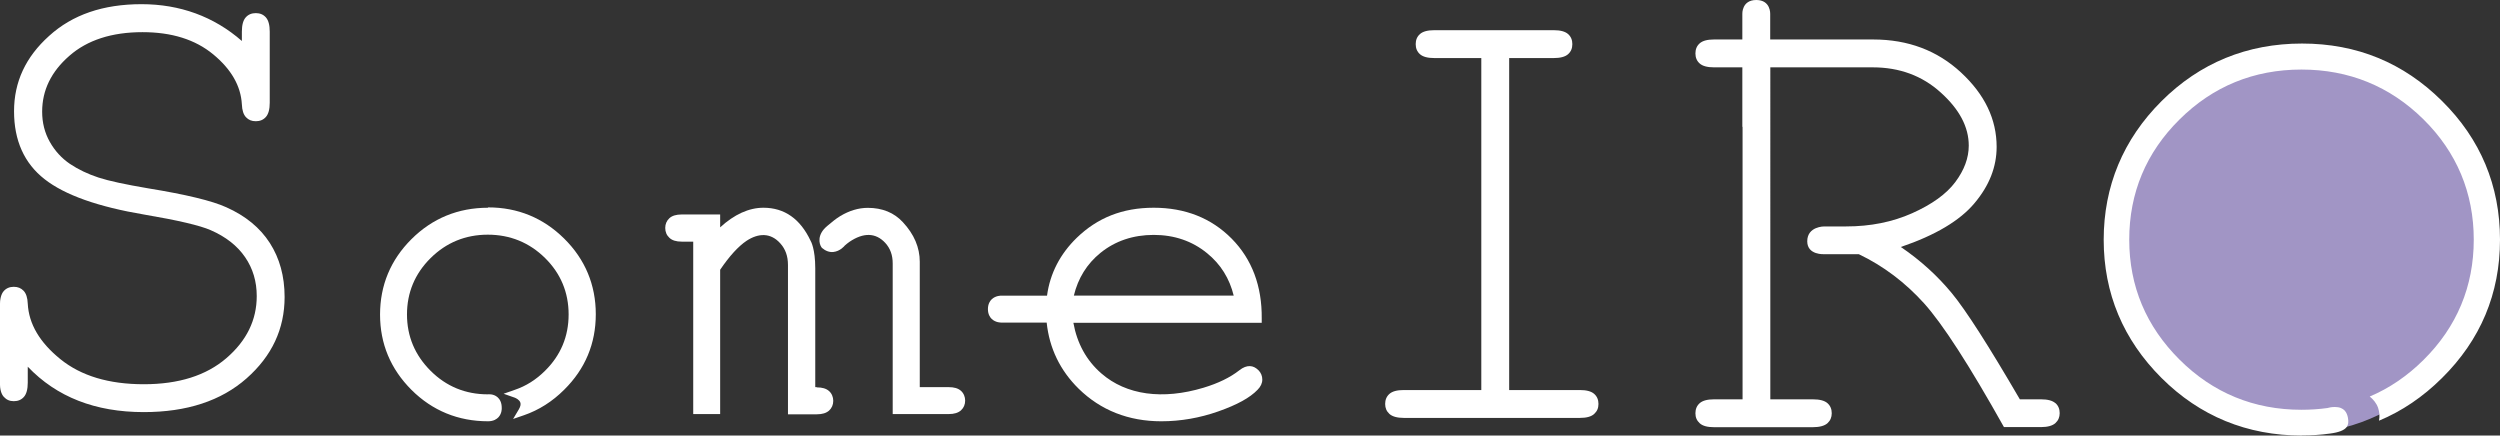 <svg xmlns="http://www.w3.org/2000/svg" id="_&#x30EC;&#x30A4;&#x30E4;&#x30FC;_1" data-name="&#x30EC;&#x30A4;&#x30E4;&#x30FC; 1" viewBox="0 0 215.3 37.51"><rect x="0" y="0" width="215.3" height="37.51" fill="#333333" stroke="none"/><defs><style>      .cls-1 {        fill: #fff;      }      .cls-2 {        fill: #a195c5;      }    </style></defs><circle class="cls-2" cx="197.87" cy="21.22" r="16.1"></circle><path class="cls-1" d="m20.83,3.53v-.8c0-.57.11-.98.33-1.23.22-.25.51-.37.87-.37s.65.12.87.37c.22.25.33.66.33,1.23v6.11c0,.57-.11.98-.33,1.23-.22.25-.51.37-.87.37s-.62-.11-.84-.34c-.22-.23-.34-.6-.36-1.11-.09-1.6-.92-3.03-2.47-4.31-1.55-1.28-3.58-1.91-6.09-1.91-2.64,0-4.75.68-6.3,2.04-1.56,1.36-2.34,2.96-2.34,4.81,0,.95.22,1.82.66,2.6.44.78,1.02,1.41,1.74,1.9.72.48,1.54.87,2.45,1.17.92.3,2.34.6,4.28.93,3.25.53,5.5,1.07,6.73,1.63,1.66.74,2.91,1.77,3.75,3.08.84,1.31,1.27,2.86,1.27,4.65,0,2.74-1.09,5.08-3.28,7.01-2.19,1.93-5.14,2.9-8.85,2.9-4.17,0-7.5-1.3-9.99-3.91v1.37c0,.57-.11.98-.33,1.23-.22.25-.51.37-.87.37s-.63-.12-.86-.37c-.23-.25-.34-.66-.34-1.23v-6.62c0-.59.11-1.01.33-1.26.22-.25.51-.37.87-.37.34,0,.62.11.84.34.22.23.34.6.36,1.11.09,1.75,1.03,3.34,2.81,4.78,1.78,1.44,4.17,2.16,7.18,2.16s5.38-.75,7.12-2.25c1.74-1.5,2.61-3.28,2.61-5.34,0-1.26-.33-2.37-1-3.35-.67-.98-1.66-1.76-2.97-2.33-.91-.4-2.82-.85-5.71-1.34-3.98-.67-6.84-1.68-8.59-3.05-1.75-1.37-2.63-3.32-2.63-5.85s1-4.67,3.01-6.48C6.24,1.26,8.89.36,12.19.36s6.23,1.06,8.64,3.17Z"></path><g><path class="cls-1" d="m42.03,17.89c-2.57,0-4.79.91-6.59,2.7-1.8,1.79-2.71,3.98-2.71,6.5s.91,4.69,2.71,6.49c1.8,1.79,4.02,2.7,6.59,2.7h0c.48,0,.75-.19.9-.35.3-.33.28-.75.28-.77.01-.52-.19-.8-.36-.95-.36-.32-.84-.25-.84-.25-1.92,0-3.58-.68-4.93-2.03s-2.03-2.97-2.03-4.85.68-3.51,2.03-4.85c1.35-1.34,3.01-2.02,4.93-2.02s3.58.68,4.93,2.01c1.35,1.33,2.03,2.97,2.03,4.86s-.68,3.52-2.03,4.85c-.77.77-1.65,1.32-2.6,1.64l-.97.34.97.34c.1.04.39.18.47.41.06.15.01.35-.12.58l-.5.84.93-.32c1.28-.44,2.45-1.18,3.47-2.2,1.81-1.79,2.72-3.97,2.72-6.5s-.92-4.73-2.72-6.51c-1.81-1.79-4.01-2.69-6.56-2.69Z"></path><path class="cls-1" d="m108.37,31.88h0c-.42-.43-.98-.51-1.64.01-.79.62-1.82,1.12-3.08,1.5-3.52,1.06-6.65.64-8.8-1.23-1.28-1.11-2.09-2.58-2.41-4.36h16.22v-.36c.03-2.8-.84-5.12-2.59-6.89-1.75-1.77-4.01-2.66-6.71-2.66s-4.85.87-6.63,2.59c-1.43,1.39-2.3,3.06-2.56,4.98h-3.91c-.05,0-.51-.01-.85.31-.15.14-.33.41-.33.85s.18.71.33.85c.34.32.8.31.83.31h3.9c.23,2.21,1.16,4.13,2.76,5.7,1.89,1.85,4.29,2.8,7.11,2.8,1.67,0,3.32-.29,4.91-.85,1.62-.57,2.73-1.18,3.38-1.86.27-.27.41-.57.41-.88s-.11-.58-.33-.81Zm-2.13-6.42h-13.76c.36-1.5,1.13-2.74,2.29-3.68,1.27-1.03,2.82-1.55,4.59-1.55s3.32.53,4.6,1.58c1.17.95,1.93,2.18,2.29,3.66Z"></path><path class="cls-1" d="m81.71,33.34h-2.5v-10.8c0-1.23-.49-2.37-1.45-3.4-.75-.82-1.77-1.24-3.02-1.24-.8,0-1.6.24-2.38.71-.37.22-.71.51-1.07.81l-.07.06c-.86.72-.69,1.5-.48,1.81l.06.07c.29.25.64.38.97.34.59-.06.98-.54.98-.55.14-.12.27-.23.4-.32,1.21-.82,2.27-.8,3.09.09.43.47.64,1.05.64,1.77v12.97h4.82c.48,0,.82-.11,1.06-.32.24-.22.36-.51.36-.84s-.13-.64-.37-.85c-.24-.21-.58-.31-1.06-.31Z"></path><path class="cls-1" d="m70.35,33.34h-.14v-10.24c0-1.65-.37-2.32-.4-2.36-.44-.94-1.01-1.66-1.68-2.13-.68-.48-1.48-.72-2.38-.72-1.25,0-2.51.57-3.73,1.69v-1.11h-3.31c-.48,0-.83.11-1.06.32-.24.22-.36.51-.36.84,0,.34.12.63.36.85.23.22.58.33,1.06.33h.99v14.85h2.32s0-12.43,0-12.43c.8-1.18,1.56-2.01,2.27-2.49,1.02-.67,2.07-.72,2.91.22.44.49.66,1.09.66,1.86v12.86h2.48c.48,0,.82-.11,1.06-.32.24-.22.36-.51.36-.84s-.13-.64-.37-.85c-.24-.21-.58-.31-1.06-.31Z"></path></g><path class="cls-1" d="m129.97,5v28.59h6.09c.57,0,.98.11,1.23.33.25.22.37.51.37.87s-.12.63-.37.86c-.25.23-.66.34-1.23.34h-15.17c-.57,0-.98-.12-1.23-.34-.25-.23-.37-.51-.37-.86,0-.36.12-.65.37-.87.25-.22.66-.33,1.23-.33h6.68V5h-4.05c-.57,0-.98-.11-1.23-.33-.25-.22-.37-.51-.37-.87s.12-.65.37-.87c.25-.22.66-.33,1.23-.33h10.29c.57,0,.98.11,1.23.33.25.22.37.51.37.87s-.12.65-.37.87c-.25.22-.66.33-1.23.33h-3.84Z"></path><path class="cls-1" d="m177.01,34.72c-.25-.22-.66-.33-1.23-.33h-1.83c-2.68-4.6-4.63-7.65-5.85-9.13-1.22-1.48-2.68-2.82-4.4-3.99,2.97-1.01,5.09-2.27,6.35-3.78,1.27-1.51,1.9-3.12,1.9-4.84,0-2.38-1.02-4.51-3.07-6.41-2.04-1.89-4.56-2.84-7.55-2.84h-8.88V1.2s.06-1.2-1.2-1.2-1.2,1.2-1.2,1.2v2.2h-2.44c-.57,0-.98.11-1.23.33-.25.22-.37.51-.37.87s.12.65.37.87c.25.22.66.33,1.23.33h2.44v5.12h.02v23.47h-2.46c-.57,0-.98.11-1.23.33-.25.22-.37.51-.37.87s.12.63.37.86c.25.23.66.34,1.23.34h8.51c.59,0,1.01-.12,1.26-.34.25-.23.37-.51.37-.86,0-.36-.12-.65-.37-.87-.25-.22-.67-.33-1.26-.33h-3.66V5.8h8.82c2.3,0,4.26.72,5.86,2.17,1.61,1.45,2.41,2.97,2.41,4.57,0,1.06-.39,2.11-1.16,3.14-.77,1.03-2.01,1.92-3.71,2.68-1.7.76-3.6,1.14-5.69,1.14h-1.88s-1.47-.02-1.47,1.28c0,1.21,1.47,1.11,1.47,1.11h2.97c2.11,1.01,3.98,2.42,5.61,4.22,1.63,1.81,3.92,5.37,6.89,10.67h3.2c.57,0,.98-.12,1.23-.34.25-.23.37-.51.37-.86,0-.36-.12-.65-.37-.87Z"></path><path class="cls-1" d="m198.25,37.51c-4.73,0-8.8-1.67-12.1-4.96-3.3-3.29-4.98-7.3-4.98-11.9s1.67-8.64,4.98-11.94c3.3-3.29,7.37-4.96,12.1-4.96s8.74,1.66,12.05,4.94c3.32,3.28,5,7.3,5,11.95s-1.68,8.64-5,11.92c-1.63,1.62-3.45,2.85-5.42,3.67.07-.39.04-.76-.08-1.11-.15-.42-.43-.74-.72-.97,1.68-.71,3.24-1.77,4.63-3.15,2.88-2.85,4.33-6.34,4.33-10.36s-1.46-7.53-4.34-10.37c-2.88-2.84-6.41-4.28-10.5-4.28s-7.62,1.44-10.5,4.3c-2.88,2.85-4.33,6.33-4.33,10.35s1.46,7.47,4.33,10.33c2.88,2.87,6.41,4.32,10.5,4.32.77,0,1.52-.05,2.24-.15.07-.02.32-.09.63-.09.85,0,1.05.52,1.13.91.07.36.04.62-.1.81-.2.28-.67.47-1.45.57-.79.11-1.59.16-2.42.16Z"></path></svg>